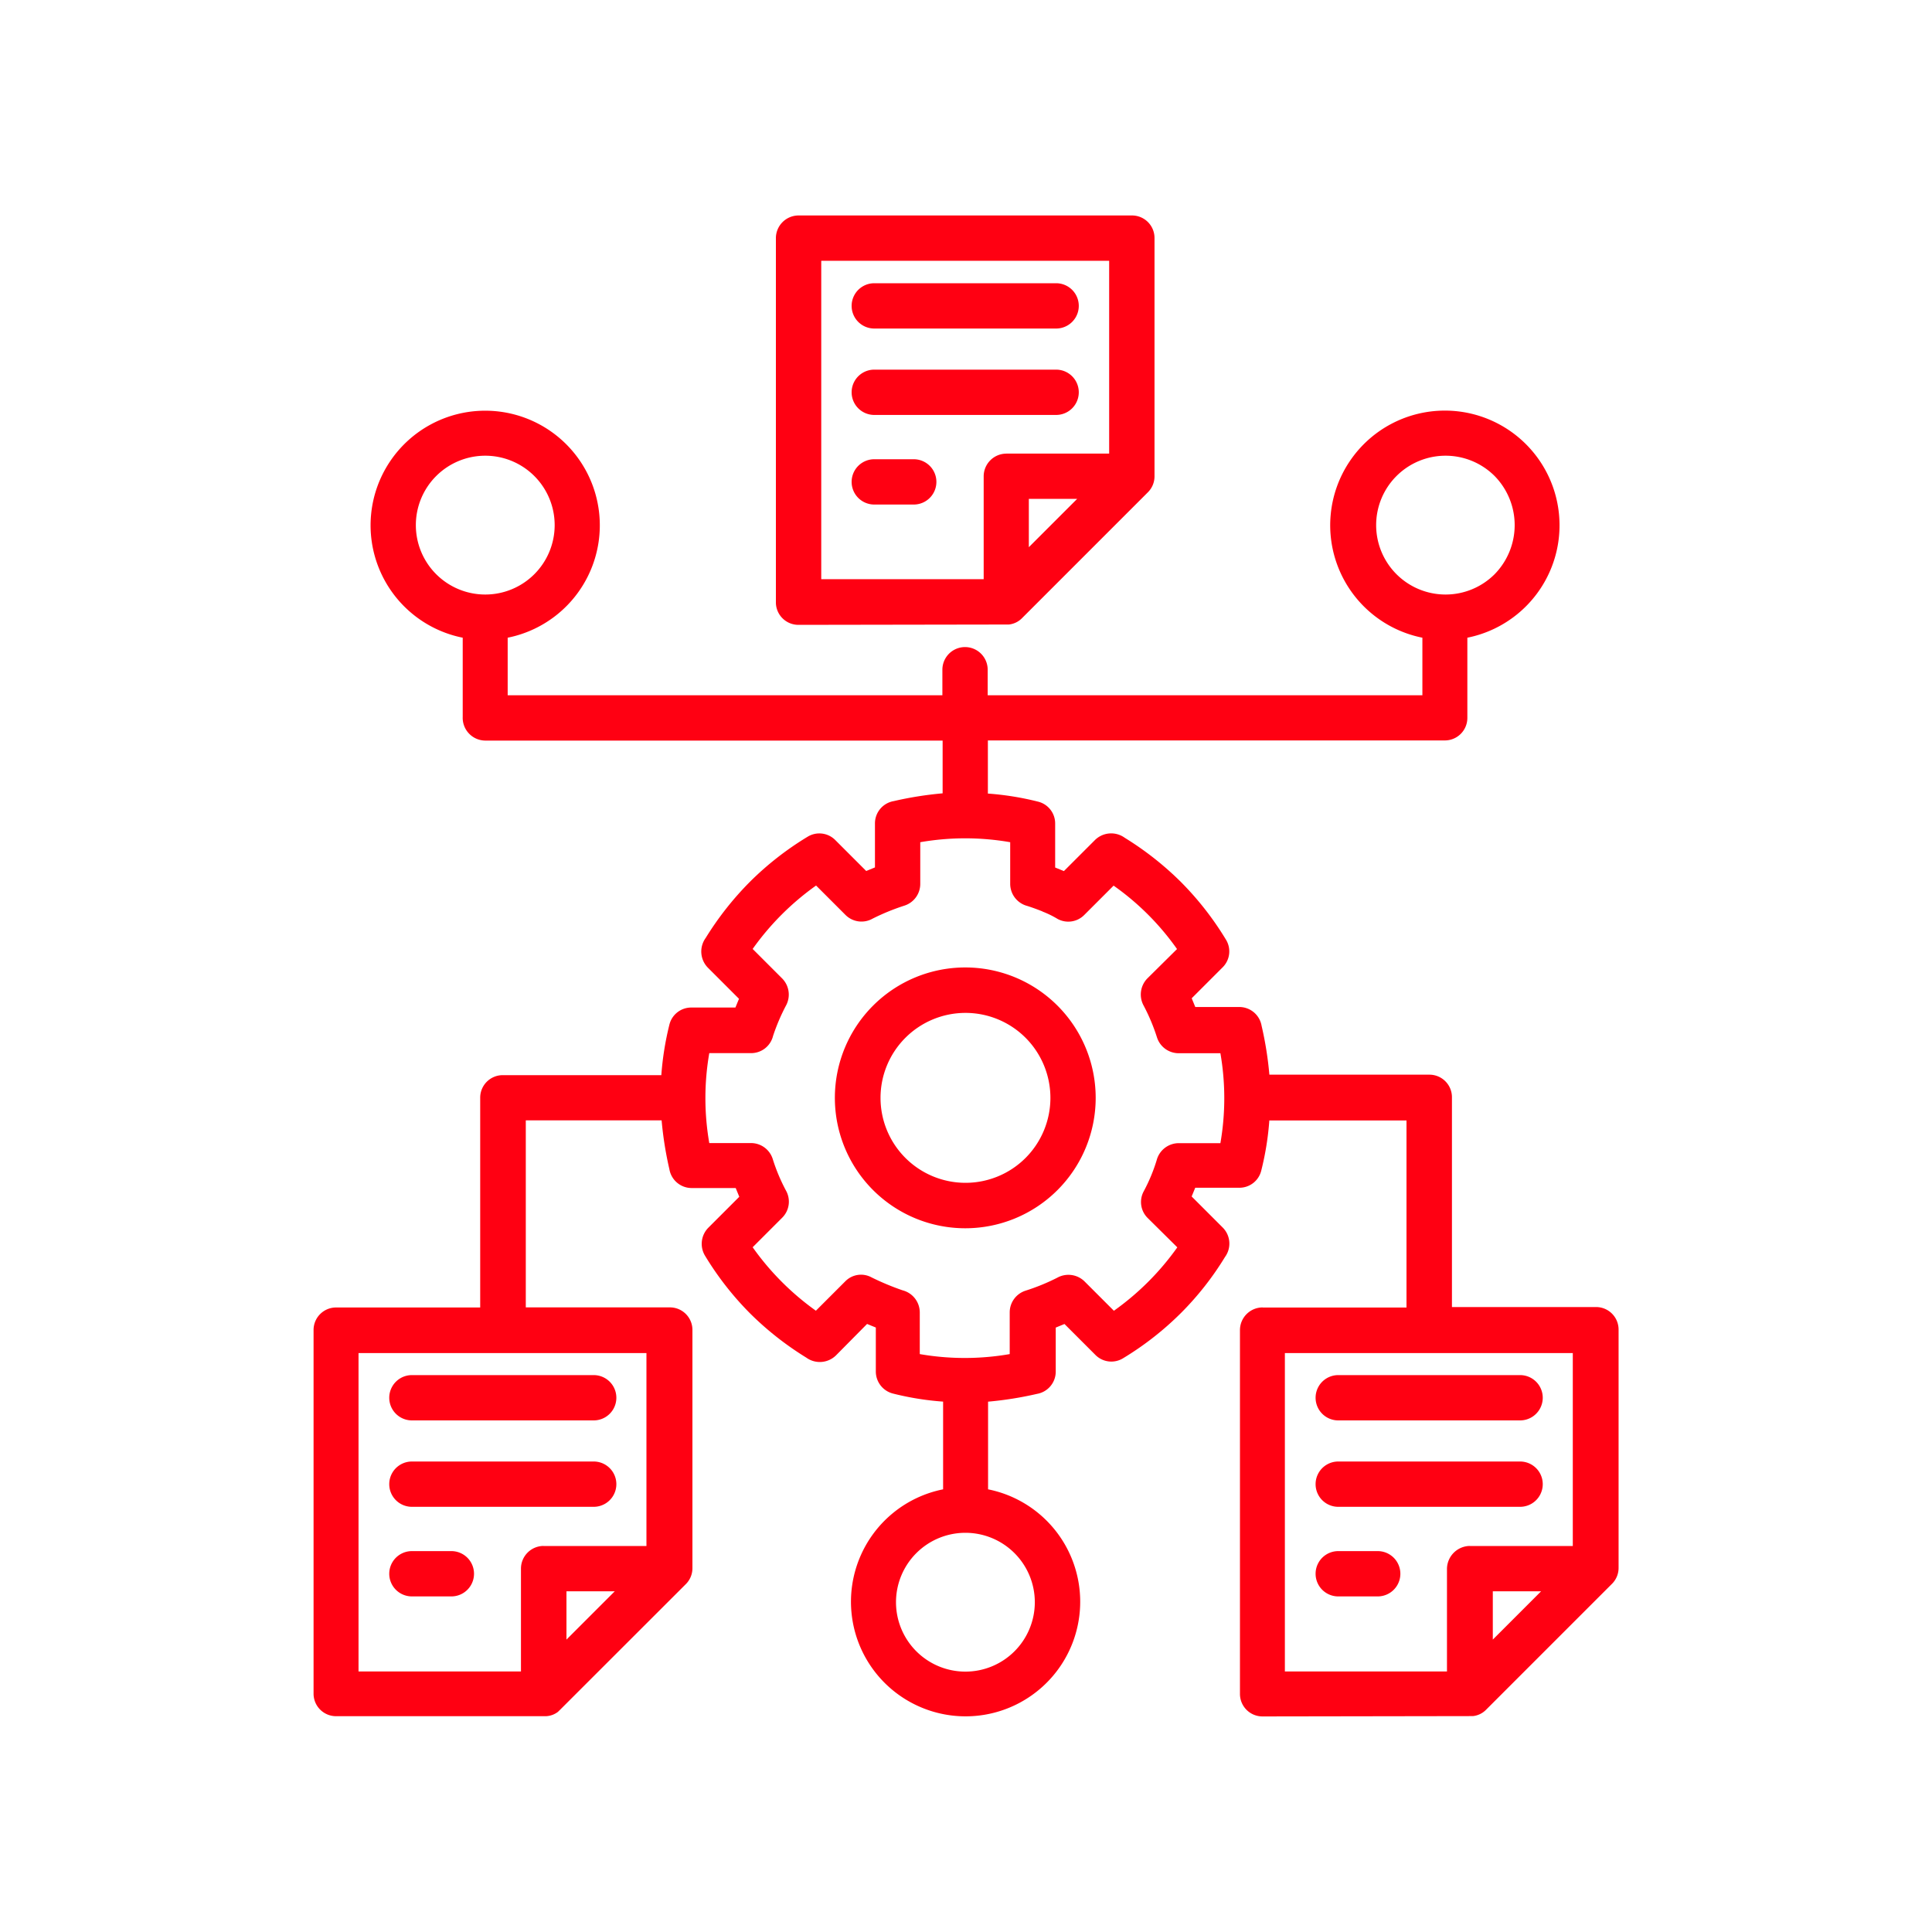 <svg xmlns="http://www.w3.org/2000/svg" xmlns:xlink="http://www.w3.org/1999/xlink" width="40" height="40" viewBox="0 0 40 40"><defs><clipPath id="clip-Automation_and_Predictive_Maintenance"><rect width="40" height="40"></rect></clipPath></defs><g id="Automation_and_Predictive_Maintenance" data-name="Automation and Predictive Maintenance" clip-path="url(#clip-Automation_and_Predictive_Maintenance)"><g id="noun-algorithm-6472990" transform="translate(-0.566 4.461)"><g id="Group_1097" data-name="Group 1097" transform="translate(7.058 0)"><path id="Path_1059" data-name="Path 1059" d="M80.115,51.291a.469.469,0,0,1,0-.938h.817a.469.469,0,0,1,0,.938Zm0-3.644a.469.469,0,0,1,0-.938H83.88a.469.469,0,0,1,0,.938Zm0,1.789a.469.469,0,0,1,0-.938H83.88a.469.469,0,0,1,0,.938Zm2.726.811h2.13V46.253H79.01v6.592h3.356v-2.13a.48.48,0,0,1,.476-.469Zm1.474.938h-1v1Zm-5.768-5.875h2.981V41.437h-2.84a5.993,5.993,0,0,1-.167,1.038.465.465,0,0,1-.456.355h-.911l-.074.181.643.643a.47.47,0,0,1,.047.61,6.211,6.211,0,0,1-.911,1.159,6.342,6.342,0,0,1-1.2.938.464.464,0,0,1-.569-.067h0l-.643-.643-.181.074v.911a.468.468,0,0,1-.389.462,7.392,7.392,0,0,1-1.012.161v1.815a2.373,2.373,0,1,1-.931,0V47.258a5.992,5.992,0,0,1-1.038-.167.471.471,0,0,1-.355-.456h0v-.911l-.181-.074-.643.65a.478.478,0,0,1-.616.047,6.438,6.438,0,0,1-1.159-.911,6.341,6.341,0,0,1-.938-1.2.475.475,0,0,1,.067-.576h0l.643-.643-.074-.181h-.911a.468.468,0,0,1-.462-.389,7.391,7.391,0,0,1-.161-1.012H63.294v3.872h2.981a.466.466,0,0,1,.469.469v4.93a.465.465,0,0,1-.141.335L64,53.642l-.007.007h0l-.007.007h0a.007.007,0,0,0-.007.007h0a.007.007,0,0,0-.007.007h0l-.007.007h0a.439.439,0,0,1-.255.094H59.369A.466.466,0,0,1,58.9,53.3V45.778a.466.466,0,0,1,.469-.469H62.35V40.968a.466.466,0,0,1,.469-.469H66.1a6.174,6.174,0,0,1,.167-1.045.465.465,0,0,1,.456-.355h.911l.074-.181-.643-.643a.478.478,0,0,1-.047-.616A6.438,6.438,0,0,1,67.93,36.5a6.341,6.341,0,0,1,1.2-.938.464.464,0,0,1,.569.067h0l.643.643.181-.074v-.911a.468.468,0,0,1,.389-.462,7.392,7.392,0,0,1,1.012-.161V33.572H62.457a.471.471,0,0,1-.469-.489V31.442a2.373,2.373,0,1,1,.931,0v1.192h9v-.529a.469.469,0,1,1,.938,0v.529h9V31.442a2.374,2.374,0,1,1,.931,0V33.1a.466.466,0,0,1-.469.469H72.861v1.1a5.992,5.992,0,0,1,1.038.167.465.465,0,0,1,.355.456h0V36.2l.181.074.643-.643a.478.478,0,0,1,.616-.047,6.438,6.438,0,0,1,1.159.911,6.341,6.341,0,0,1,.938,1.2.464.464,0,0,1-.067.569h0l-.643.643.074.181h.911a.468.468,0,0,1,.462.389,7.232,7.232,0,0,1,.161,1.012H82a.466.466,0,0,1,.469.469V45.3h2.981a.466.466,0,0,1,.469.469V50.7a.465.465,0,0,1-.141.335l-2.6,2.6a.446.446,0,0,1-.275.134l-4.354.007a.466.466,0,0,1-.469-.469v-7.53a.47.47,0,0,1,.469-.469ZM60.936,51.291a.469.469,0,0,1,0-.938h.817a.469.469,0,0,1,0,.938Zm0-3.644a.469.469,0,0,1,0-.938H64.7a.469.469,0,1,1,0,.938Zm0,1.789a.469.469,0,0,1,0-.938H64.7a.469.469,0,1,1,0,.938Zm2.726.811h2.13V46.253H59.831v6.592h3.363v-2.13a.47.47,0,0,1,.469-.469Zm1.474.938h-1v1Zm5.373-22.5a.469.469,0,1,1,0-.938h.817a.469.469,0,0,1,0,.938Zm0-3.644a.469.469,0,1,1,0-.938h3.765a.469.469,0,1,1,0,.938Zm0,1.789a.469.469,0,1,1,0-.938h3.765a.469.469,0,1,1,0,.938Zm2.733.8h2.13V23.638H69.411V30.23h3.363V28.1a.47.47,0,0,1,.469-.469Zm1.467.938h-1v1ZM68.942,22.7h6.9a.466.466,0,0,1,.469.469V28.1a.465.465,0,0,1-.141.335l-2.6,2.6a.446.446,0,0,1-.275.134l-4.354.007a.466.466,0,0,1-.469-.469V23.169a.47.47,0,0,1,.469-.469ZM73.41,50.393a1.437,1.437,0,1,0,0,2.036,1.437,1.437,0,0,0,0-2.036Zm9.941-22.3a1.437,1.437,0,1,0,0,2.036,1.452,1.452,0,0,0,0-2.036Zm-19.882,0a1.437,1.437,0,1,0,0,2.036,1.437,1.437,0,0,0,0-2.036Zm10.524,9.017c-.1-.04-.208-.08-.315-.114a.474.474,0,0,1-.355-.456v-.864a5.433,5.433,0,0,0-1.862,0v.864h0a.472.472,0,0,1-.328.449,4.653,4.653,0,0,0-.656.268.468.468,0,0,1-.563-.074l-.61-.61a5.553,5.553,0,0,0-1.313,1.313l.61.61a.476.476,0,0,1,.087.549,4.124,4.124,0,0,0-.275.643.467.467,0,0,1-.456.355h-.864a5.433,5.433,0,0,0,0,1.862h.864a.472.472,0,0,1,.449.328,3.773,3.773,0,0,0,.275.656.469.469,0,0,1-.08.563l-.61.61A5.553,5.553,0,0,0,69.3,45.376l.61-.61h0a.456.456,0,0,1,.543-.08,5.419,5.419,0,0,0,.643.268.474.474,0,0,1,.355.456v.864a5.433,5.433,0,0,0,1.862,0v-.864a.472.472,0,0,1,.328-.449,4.348,4.348,0,0,0,.656-.268.476.476,0,0,1,.563.074l.61.61a5.553,5.553,0,0,0,1.313-1.313l-.616-.61a.465.465,0,0,1-.08-.549,3.535,3.535,0,0,0,.268-.643.474.474,0,0,1,.456-.355h.864a5.433,5.433,0,0,0,0-1.862h-.864a.472.472,0,0,1-.449-.328,4,4,0,0,0-.275-.656.477.477,0,0,1,.074-.563l.616-.61a5.432,5.432,0,0,0-1.313-1.313l-.61.61h0a.465.465,0,0,1-.549.08,1.972,1.972,0,0,0-.315-.154Zm-1.6,1.159a2.7,2.7,0,1,1-2.7,2.7,2.7,2.7,0,0,1,2.7-2.7Zm1.246,1.454a1.759,1.759,0,1,0,0,2.492,1.761,1.761,0,0,0,0-2.492Z" transform="translate(-58.9 -22.7)" fill="#ff0012"></path></g></g></g></svg>